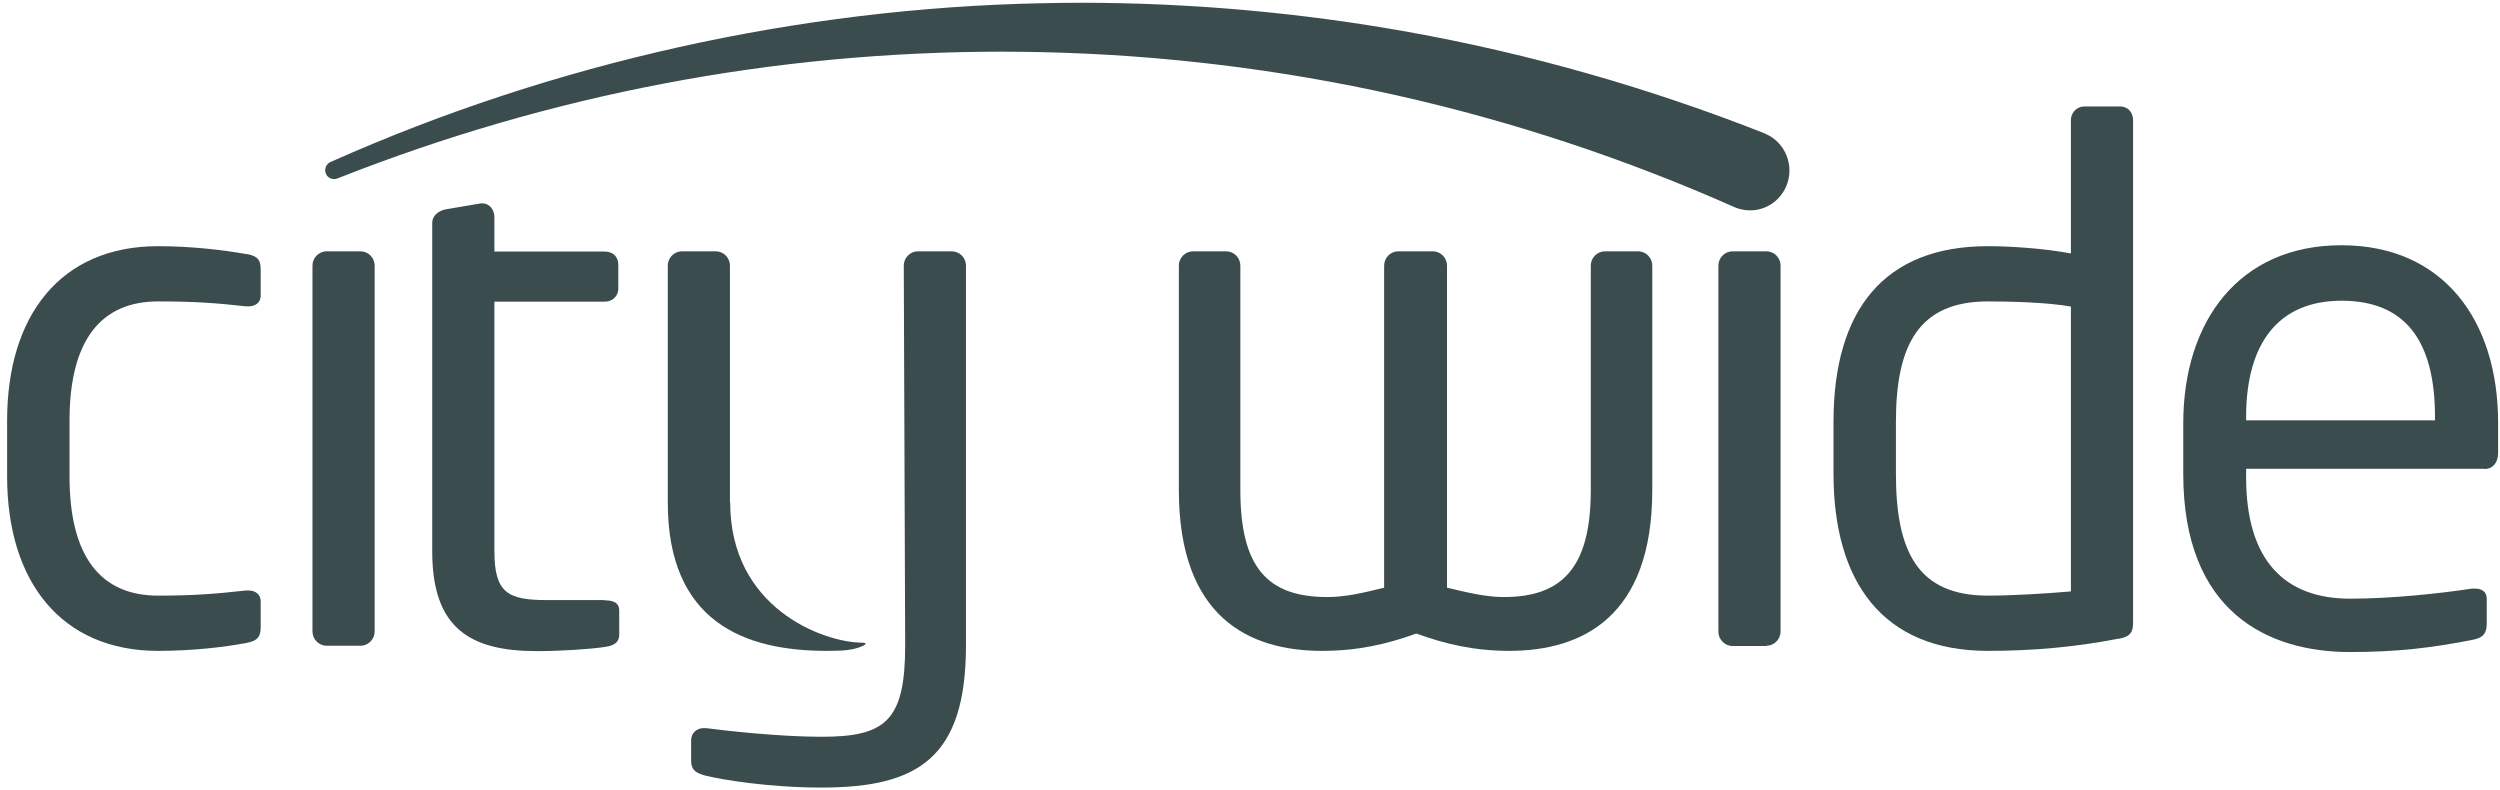 <svg xmlns="http://www.w3.org/2000/svg" width="155" height="49" viewBox="0 0 155 49" fill="none"><g opacity="0.78"><path d="M20.506 10.039C34.264 3.901 49.514 0.505 64.591 0.2C65.379 0.186 66.196 0.171 66.984 0.171C73.792 0.171 80.642 0.781 87.335 1.985C94.845 3.335 102.269 5.454 109.406 8.269L109.492 8.312C110.711 8.849 111.284 10.315 110.739 11.563C110.352 12.463 109.478 13.043 108.503 13.043C108.16 13.043 107.83 12.971 107.529 12.84C100.807 9.851 93.742 7.514 86.561 5.903C79.367 4.293 71.972 3.393 64.576 3.233C63.774 3.219 62.957 3.204 62.154 3.204C47.994 3.204 34.121 5.845 20.907 11.069C20.635 11.171 20.305 11.04 20.205 10.765C20.09 10.489 20.219 10.17 20.492 10.039" fill="#031A1C"></path><path d="M15.289 15.757C13.842 15.496 11.821 15.263 9.8 15.263C3.781 15.263 0.441 19.53 0.441 26.075V29.543C0.441 36.088 3.824 40.354 9.8 40.354C11.864 40.354 13.842 40.136 15.289 39.861C15.992 39.73 16.163 39.454 16.163 38.874V37.278C16.163 36.828 15.805 36.61 15.418 36.61H15.246C13.311 36.828 11.95 36.929 9.8 36.929C6.246 36.929 4.311 34.52 4.311 29.543V26.075C4.311 21.054 6.289 18.688 9.8 18.688C11.95 18.688 13.311 18.775 15.246 18.993H15.418C15.819 18.993 16.163 18.775 16.163 18.325V16.729C16.163 16.105 15.992 15.887 15.289 15.742" fill="#031A1C"></path><path d="M37.461 37.205H33.906C31.484 37.205 30.653 36.755 30.653 34.172V18.703H37.504C37.991 18.703 38.335 18.34 38.335 17.905V16.395C38.335 15.902 37.977 15.597 37.504 15.597H30.653V13.45C30.653 13 30.338 12.608 29.908 12.608H29.822L27.672 12.971C27.185 13.058 26.798 13.377 26.798 13.812V34.187C26.798 38.99 29.177 40.369 33.304 40.369C34.881 40.369 36.687 40.238 37.518 40.108C38.177 40.02 38.392 39.745 38.392 39.353V37.844C38.392 37.394 38.077 37.22 37.475 37.22" fill="#031A1C"></path><path d="M59.015 15.583H56.909C56.421 15.583 56.034 15.989 56.034 16.468L56.12 39.817V40.035C56.12 44.708 54.888 45.68 50.932 45.68C48.381 45.68 45.085 45.317 43.766 45.143H43.637C43.193 45.143 42.849 45.448 42.849 45.898V47.146C42.849 47.683 43.064 47.9 43.68 48.074C44.684 48.336 47.679 48.829 50.932 48.829C56.909 48.829 59.89 47.001 59.89 40.02V16.468C59.89 15.975 59.488 15.583 59.015 15.583Z" fill="#031A1C"></path><path d="M45.257 31.154V16.468C45.257 15.975 44.856 15.583 44.383 15.583H42.276C41.789 15.583 41.402 15.989 41.402 16.468V31.154C41.402 38.584 46.189 40.354 51.248 40.354C52.251 40.354 52.839 40.325 53.455 40.064C53.455 40.064 53.957 39.846 53.426 39.846C51.019 39.817 45.272 37.699 45.272 31.154" fill="#031A1C"></path><path d="M22.355 15.583H20.248C19.761 15.583 19.373 15.989 19.373 16.468V39.15C19.373 39.643 19.775 40.035 20.248 40.035H22.355C22.842 40.035 23.229 39.629 23.229 39.15V16.468C23.229 15.975 22.828 15.583 22.355 15.583Z" fill="#031A1C"></path><path d="M93.613 40.354C91.42 40.354 89.657 39.948 87.808 39.28C85.959 39.948 84.168 40.354 81.961 40.354C77.432 40.354 73.089 38.264 73.089 30.385V16.468C73.089 15.975 73.491 15.583 73.964 15.583H76.027C76.515 15.583 76.902 15.989 76.902 16.468V30.385C76.902 35.232 78.621 37.017 82.305 37.017C83.408 37.017 84.54 36.755 85.816 36.436V16.468C85.816 15.975 86.217 15.583 86.69 15.583H88.84C89.327 15.583 89.714 15.989 89.714 16.468V36.436C90.99 36.741 92.136 37.017 93.226 37.017C96.823 37.017 98.629 35.232 98.629 30.385V16.468C98.629 15.975 99.03 15.583 99.503 15.583H101.567C102.054 15.583 102.441 15.989 102.441 16.468V30.385C102.441 38.25 98.098 40.354 93.57 40.354" fill="#031A1C"></path><path d="M128.396 19.007C126.949 18.746 124.655 18.688 123.251 18.688C118.951 18.688 117.547 21.402 117.547 26.162V29.369C117.547 34.216 118.908 36.929 123.251 36.929C124.741 36.929 126.891 36.799 128.396 36.668V19.007ZM131.334 39.599C128.611 40.136 125.931 40.354 123.251 40.354C116.701 40.354 113.677 36.044 113.677 29.369V26.162C113.677 19.181 116.845 15.263 123.251 15.263C124.612 15.263 126.676 15.394 128.396 15.713V7.442C128.396 6.992 128.754 6.6 129.227 6.6H131.463C131.907 6.6 132.251 6.948 132.251 7.442V38.584C132.251 39.164 132.122 39.469 131.334 39.614" fill="#031A1C"></path><path d="M109.521 40.05H107.414C106.927 40.05 106.54 39.643 106.54 39.164V16.468C106.54 15.975 106.941 15.583 107.414 15.583H109.521C110.008 15.583 110.395 15.989 110.395 16.468V39.15C110.395 39.643 109.994 40.035 109.521 40.035" fill="#031A1C"></path><path d="M150.969 25.842C150.969 21.053 149.063 18.645 145.179 18.645C141.295 18.645 139.26 21.242 139.26 25.842V26.06H150.969V25.842ZM154.065 29.064H139.26V29.601C139.26 34.738 141.639 37.118 145.709 37.118C148.275 37.118 151.227 36.799 153.262 36.494H153.477C153.835 36.494 154.179 36.668 154.179 37.118V38.642C154.179 39.222 154.007 39.541 153.291 39.672C150.768 40.165 148.647 40.426 145.695 40.426C140.621 40.426 135.362 37.959 135.362 29.383V26.249C135.362 19.892 138.844 15.205 145.165 15.205C151.485 15.205 154.882 19.863 154.882 26.205V28.092C154.882 28.672 154.566 29.078 154.036 29.078" fill="#031A1C"></path></g></svg>